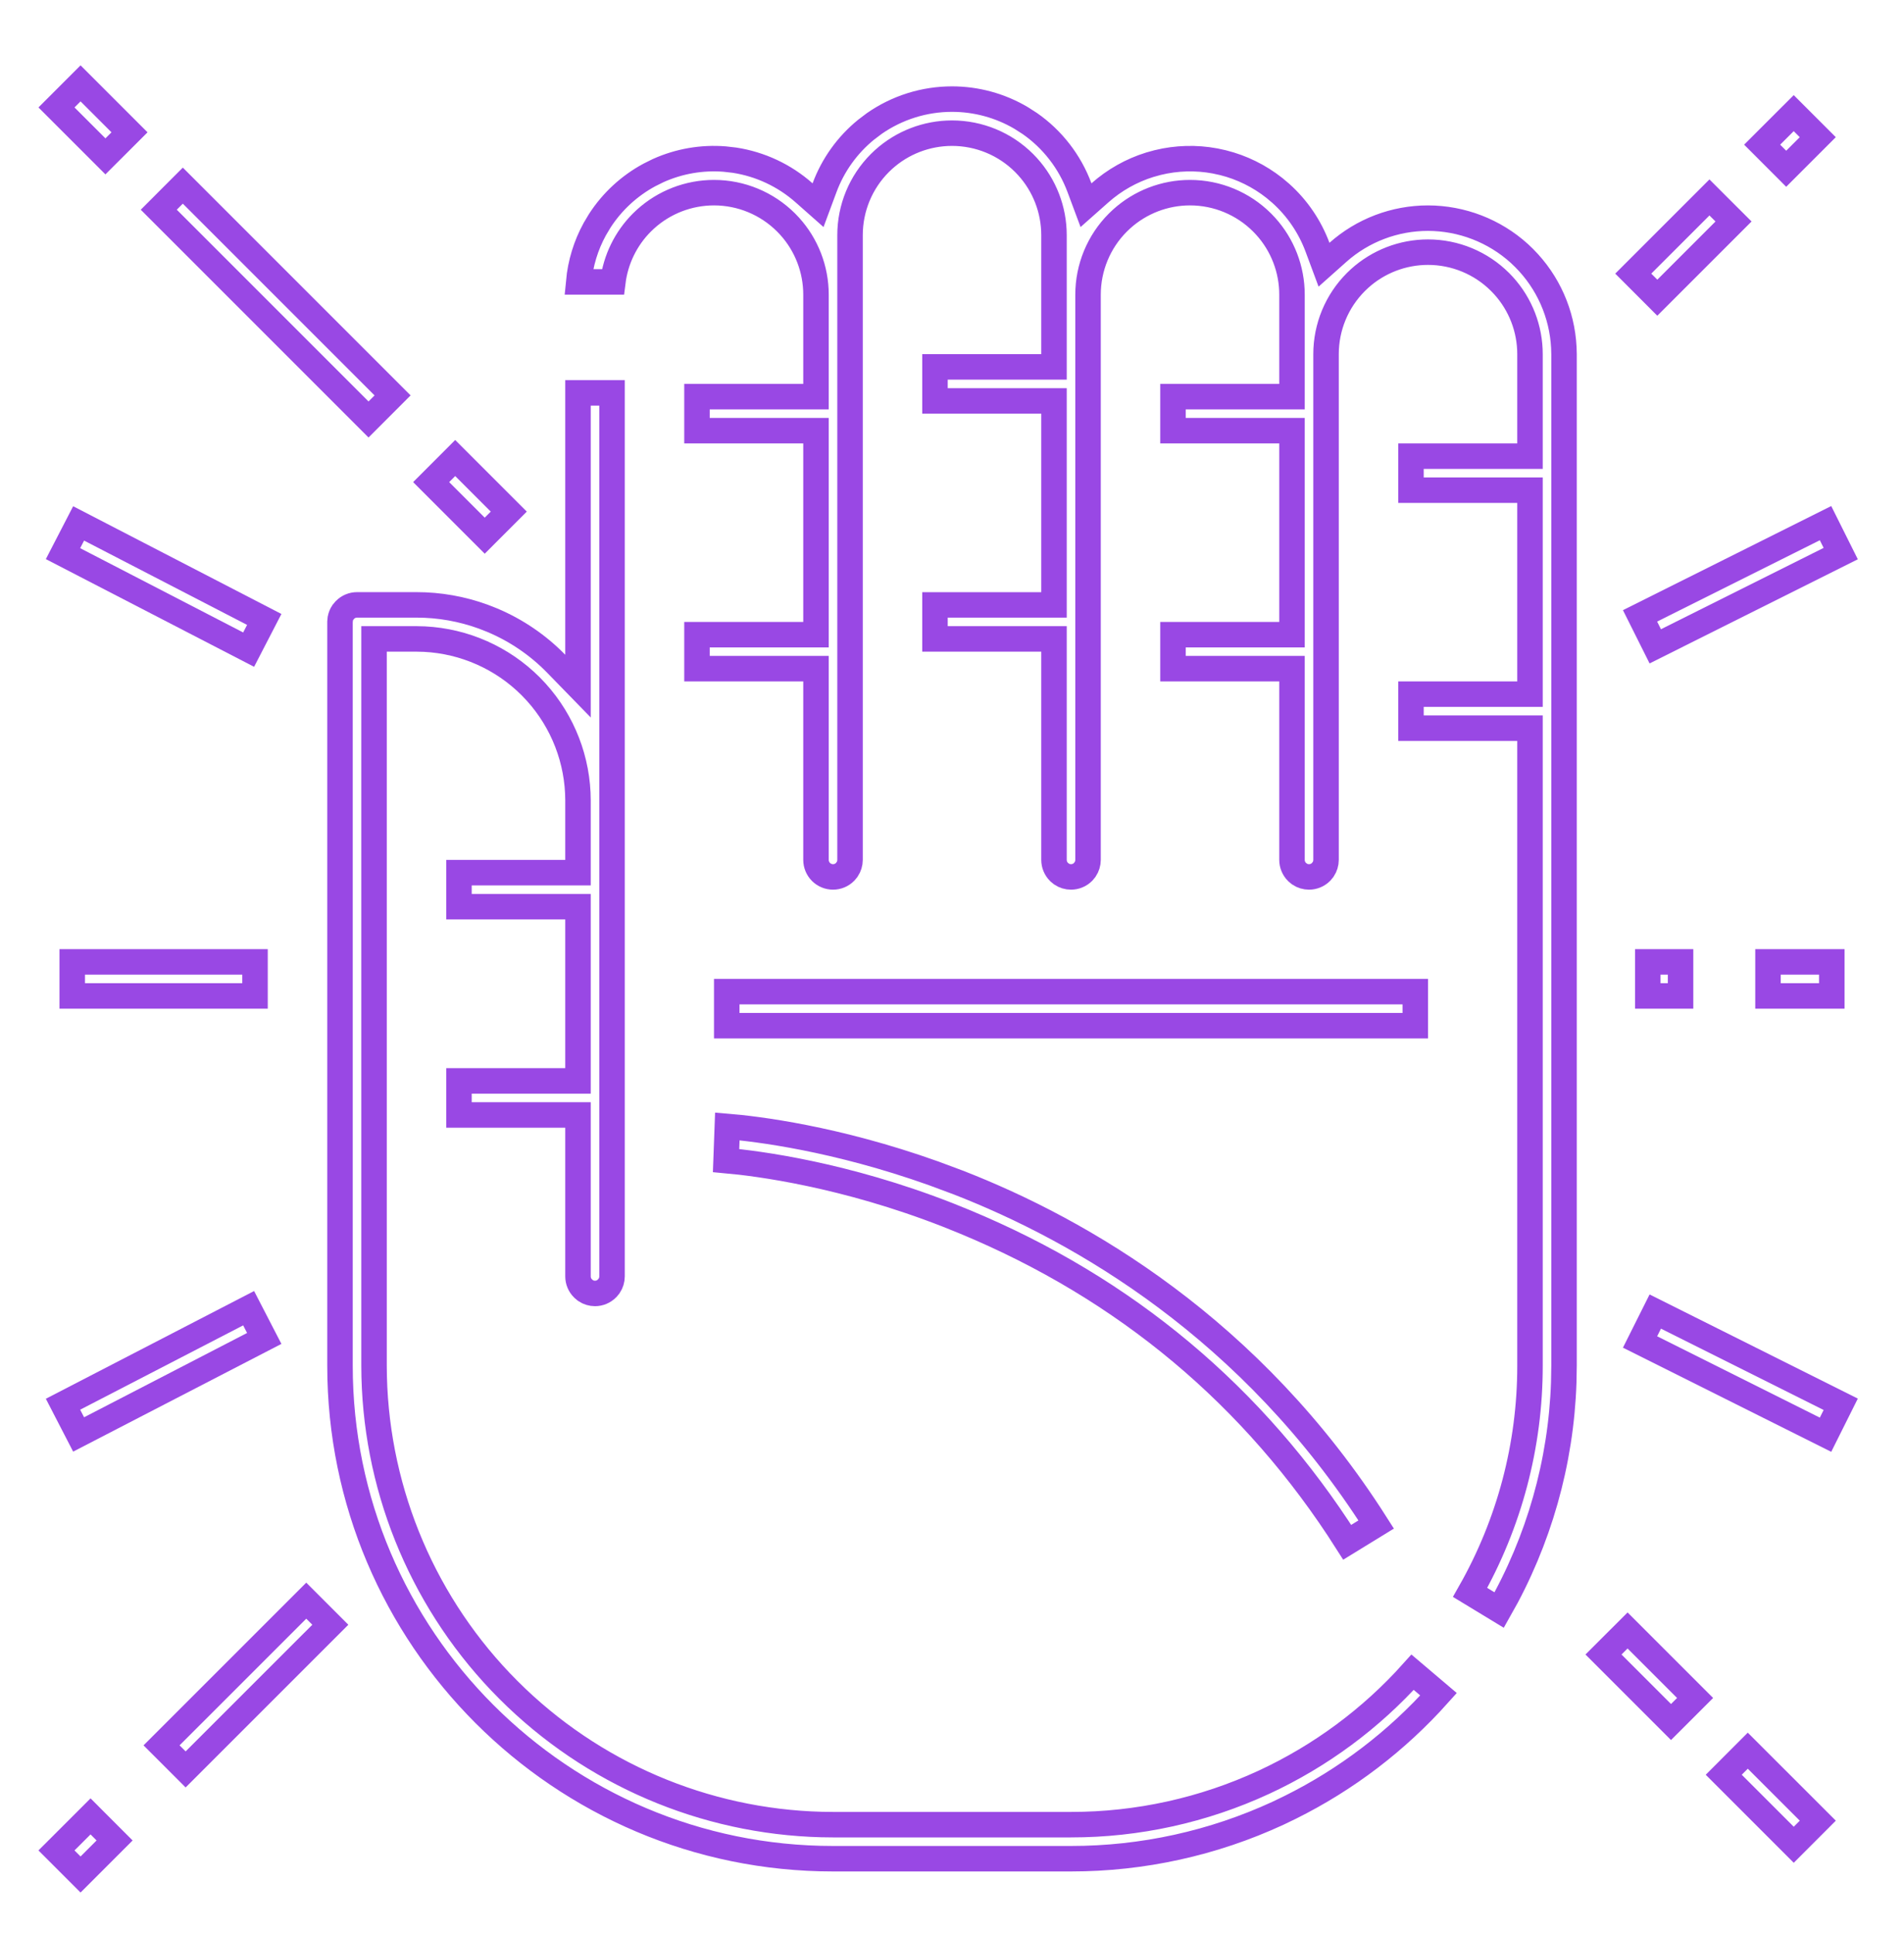 <?xml version="1.0" encoding="UTF-8"?>
<svg xmlns="http://www.w3.org/2000/svg" width="65" height="66" viewBox="0 0 65 66" fill="none">
  <g id="palmistry-horoscope-astrology-fortune-mystical">
    <g id="Outline">
      <path id="Vector" d="M32.5 3.383C33.33 3.383 34.142 3.605 34.853 4.023L35.152 4.214C35.93 4.755 36.523 5.522 36.853 6.41L37.075 7.005L37.55 6.584C38.044 6.146 38.624 5.819 39.252 5.624L39.524 5.549C40.165 5.392 40.831 5.374 41.478 5.494L41.753 5.554C42.394 5.714 42.991 6.009 43.507 6.417L43.723 6.599C44.285 7.102 44.715 7.734 44.978 8.44L45.2 9.037L45.675 8.614C46.522 7.861 47.616 7.447 48.749 7.447C49.903 7.449 51.013 7.879 51.865 8.649L52.032 8.809C52.848 9.625 53.329 10.713 53.387 11.86L53.394 12.091V46.621L53.384 47.197C53.292 49.926 52.535 52.591 51.18 54.964L50.187 54.361C51.527 52.004 52.234 49.338 52.232 46.621V24.858H48.169V23.697H52.232V16.733H48.169V15.572H52.232V12.09C52.232 11.224 51.91 10.392 51.331 9.753L51.212 9.628C50.559 8.975 49.674 8.608 48.75 8.608C47.885 8.608 47.052 8.93 46.413 9.509L46.288 9.628C45.635 10.281 45.269 11.166 45.269 12.09V29.355C45.269 29.471 45.234 29.583 45.171 29.678L45.098 29.767C44.989 29.875 44.842 29.936 44.688 29.936C44.572 29.936 44.46 29.902 44.365 29.839L44.278 29.767C44.169 29.658 44.107 29.509 44.107 29.355V22.827H40.044V21.666H44.107V14.702H40.044V13.541H44.107V10.059C44.107 9.193 43.785 8.36 43.206 7.722L43.087 7.597C42.434 6.944 41.549 6.577 40.625 6.577C39.76 6.577 38.927 6.899 38.288 7.478L38.163 7.597C37.51 8.25 37.144 9.135 37.144 10.059V29.355C37.144 29.471 37.109 29.583 37.046 29.678L36.973 29.767C36.864 29.875 36.717 29.936 36.563 29.936C36.447 29.936 36.335 29.902 36.24 29.839L36.153 29.767C36.044 29.658 35.982 29.509 35.982 29.355V21.811H31.919V20.65H35.982V13.687H31.919V12.525H35.982V8.027C35.982 7.162 35.66 6.329 35.081 5.69L34.962 5.565C34.309 4.912 33.424 4.546 32.5 4.546C31.635 4.546 30.802 4.868 30.163 5.446L30.038 5.565C29.385 6.218 29.019 7.104 29.019 8.027V29.355C29.019 29.471 28.984 29.583 28.921 29.678L28.848 29.767C28.739 29.875 28.592 29.936 28.438 29.936C28.284 29.936 28.137 29.875 28.028 29.767C27.919 29.658 27.857 29.509 27.857 29.355V22.827H23.794V21.666H27.857V14.702H23.794V13.541H27.857V10.059C27.857 9.193 27.535 8.36 26.956 7.722L26.837 7.597C26.184 6.944 25.299 6.577 24.375 6.577C23.51 6.577 22.677 6.899 22.038 7.478L21.913 7.597C21.364 8.146 21.018 8.861 20.922 9.624H19.755C19.814 8.993 19.999 8.38 20.304 7.824L20.475 7.537C20.9 6.88 21.483 6.343 22.168 5.973L22.468 5.824C23.182 5.503 23.963 5.368 24.74 5.43L25.072 5.468C25.956 5.603 26.782 5.991 27.451 6.584L27.927 7.005L28.148 6.41C28.436 5.633 28.927 4.949 29.567 4.428L29.85 4.214C30.628 3.673 31.553 3.383 32.5 3.383Z" stroke="#9948E4" stroke-width="0.87"></path>
      <path id="Vector_2" d="M19.732 27.323C19.73 25.953 19.219 24.637 18.304 23.626L18.116 23.428C17.147 22.459 15.855 21.887 14.492 21.818L14.22 21.811H12.769V46.622C12.774 50.646 14.324 54.51 17.091 57.418L17.363 57.696C20.208 60.542 24.035 62.181 28.048 62.285L28.437 62.29H36.563C38.837 62.291 41.083 61.797 43.147 60.842C45.078 59.947 46.805 58.669 48.224 57.086L49.11 57.838C47.683 59.435 45.965 60.746 44.047 61.698L43.635 61.897C41.419 62.922 39.005 63.453 36.563 63.452H28.438C19.158 63.452 11.607 55.901 11.607 46.621V21.23L11.618 21.116C11.633 21.042 11.662 20.971 11.704 20.908L11.778 20.82C11.886 20.711 12.034 20.649 12.188 20.649H14.219C14.996 20.649 15.767 20.785 16.495 21.05L16.806 21.172C17.624 21.517 18.366 22.021 18.986 22.657L19.732 23.423V13.413H20.894V43.574C20.894 43.69 20.859 43.802 20.796 43.897L20.723 43.984C20.614 44.093 20.467 44.155 20.313 44.155C20.197 44.155 20.085 44.121 19.991 44.058L19.903 43.984C19.794 43.876 19.732 43.728 19.732 43.574V38.062H15.669V36.899H19.732V30.952H15.669V29.79H19.732V27.323Z" stroke="#9948E4" stroke-width="0.87"></path>
      <path id="Vector_3" d="M48.316 33.852V35.015H24.81V33.852H48.316Z" stroke="#9948E4" stroke-width="0.87"></path>
      <path id="Vector_4" d="M24.83 38.453C25.841 38.537 28.518 38.86 31.858 40.05L32.711 40.367C36.891 41.993 42.718 45.334 46.981 52.043L45.992 52.65C42.824 47.664 38.425 43.982 32.913 41.7L32.364 41.478C28.819 40.09 25.861 39.716 24.787 39.619L24.83 38.453Z" stroke="#9948E4" stroke-width="0.87"></path>
      <path id="Vector_5" d="M2.75 2.846L4.421 4.517L3.599 5.338L1.928 3.668L2.75 2.846Z" stroke="#9948E4" stroke-width="0.87"></path>
      <path id="Vector_6" d="M6.241 6.337L13.402 13.498L12.581 14.32L5.42 7.159L6.241 6.337Z" stroke="#9948E4" stroke-width="0.87"></path>
      <path id="Vector_7" d="M15.54 15.636L17.369 17.465L16.548 18.287L14.719 16.458L15.54 15.636Z" stroke="#9948E4" stroke-width="0.87"></path>
      <path id="Vector_8" d="M3.091 62.007L3.912 62.829L2.75 63.991L1.928 63.169L3.091 62.007Z" stroke="#9948E4" stroke-width="0.87"></path>
      <path id="Vector_9" d="M10.455 54.643L11.277 55.465L6.337 60.404L5.515 59.582L10.455 54.643Z" stroke="#9948E4" stroke-width="0.87"></path>
      <path id="Vector_10" d="M59.667 59.764L62.057 62.154L61.236 62.976L58.846 60.586L59.667 59.764Z" stroke="#9948E4" stroke-width="0.87"></path>
      <path id="Vector_11" d="M55.563 55.66L57.868 57.965L57.046 58.786L54.741 56.481L55.563 55.66Z" stroke="#9948E4" stroke-width="0.87"></path>
      <path id="Vector_12" d="M61.235 3.862L62.056 4.683L60.978 5.761L60.157 4.939L61.235 3.862Z" stroke="#9948E4" stroke-width="0.87"></path>
      <path id="Vector_13" d="M58.358 6.74L59.18 7.561L56.578 10.163L55.757 9.341L58.358 6.74Z" stroke="#9948E4" stroke-width="0.87"></path>
      <path id="Vector_14" d="M62.321 17.859L62.84 18.898L56.509 22.064L55.989 21.024L62.321 17.859Z" stroke="#9948E4" stroke-width="0.87"></path>
      <path id="Vector_15" d="M57.372 32.837V33.999H56.253V32.837H57.372Z" stroke="#9948E4" stroke-width="0.87"></path>
      <path id="Vector_16" d="M62.535 32.837V33.999H60.357V32.837H62.535Z" stroke="#9948E4" stroke-width="0.87"></path>
      <path id="Vector_17" d="M56.509 44.773L62.84 47.939L62.321 48.978L55.989 45.812L56.509 44.773Z" stroke="#9948E4" stroke-width="0.87"></path>
      <path id="Vector_18" d="M8.488 44.659L9.021 45.691L2.684 48.969L2.151 47.937L8.488 44.659Z" stroke="#9948E4" stroke-width="0.87"></path>
      <path id="Vector_19" d="M8.706 32.837V33.999H2.466V32.837H8.706Z" stroke="#9948E4" stroke-width="0.87"></path>
      <path id="Vector_20" d="M2.684 17.868L9.021 21.146L8.488 22.177L2.151 18.9L2.684 17.868Z" stroke="#9948E4" stroke-width="0.87"></path>
    </g>
  </g>
</svg>
